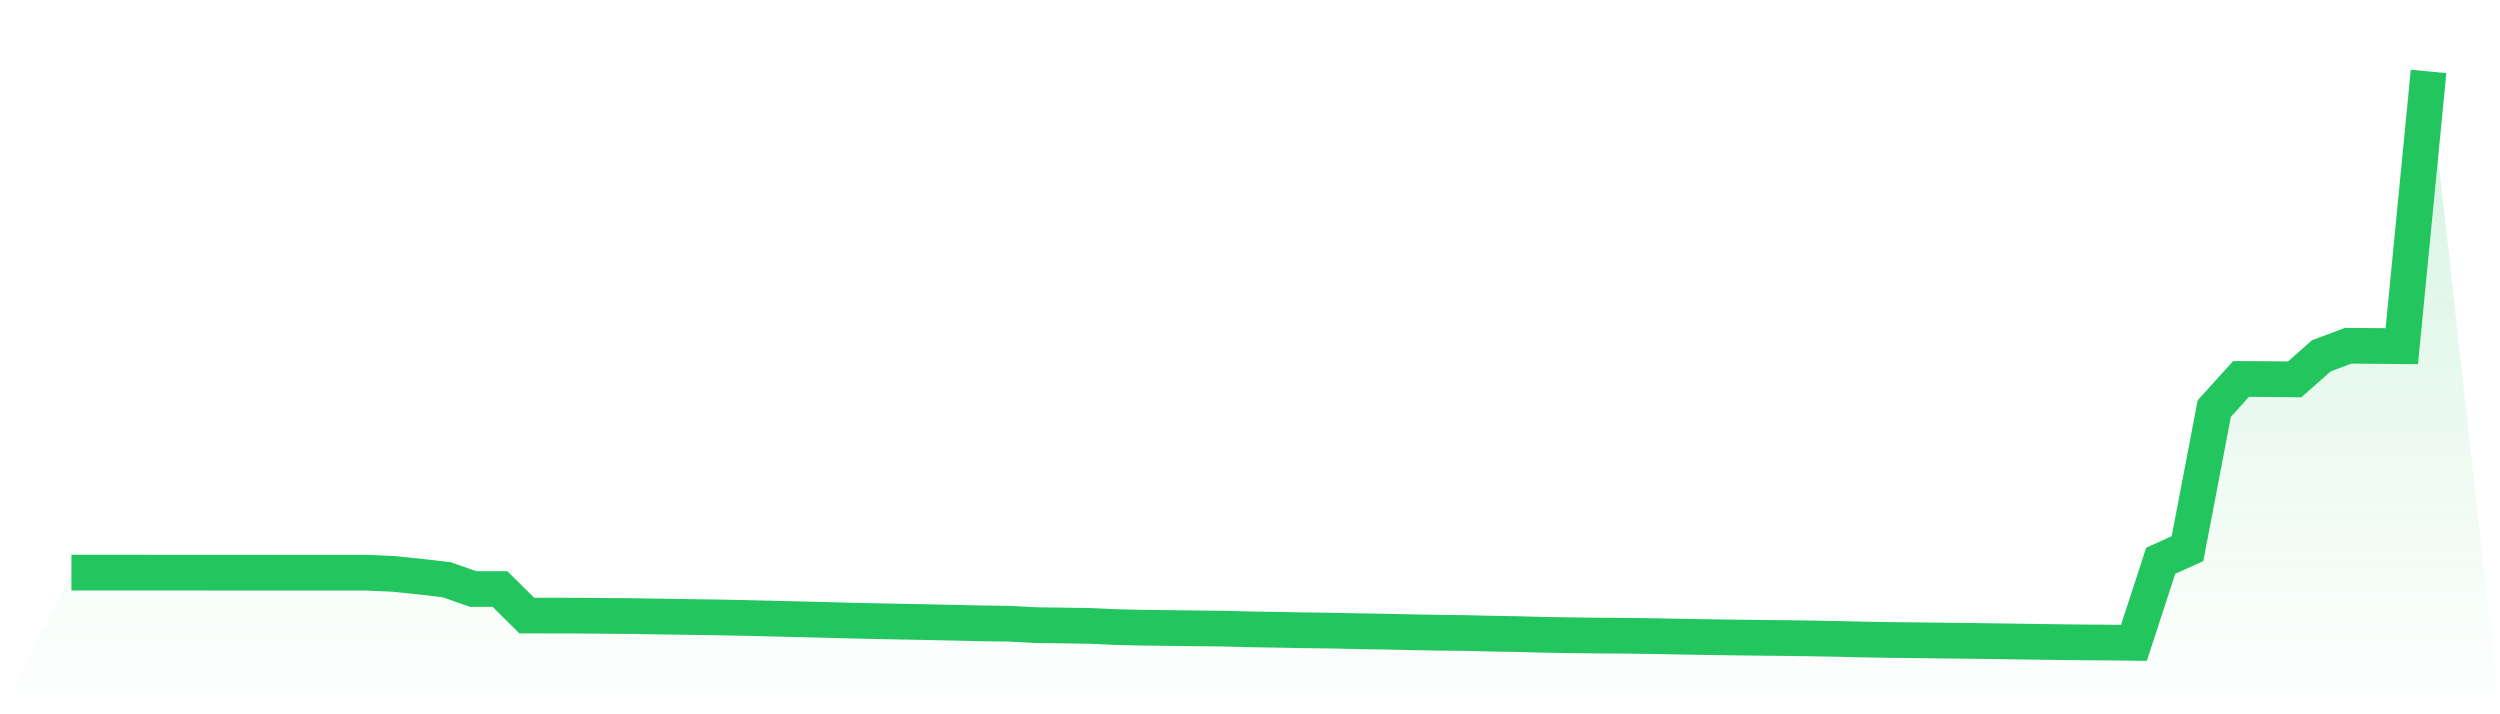 <svg viewBox="0 0 140 40" xmlns="http://www.w3.org/2000/svg">
<defs>
<linearGradient id="gradient" x1="0" x2="0" y1="0" y2="1">
<stop offset="0%" stop-color="#22c55e" stop-opacity="0.2"/>
<stop offset="100%" stop-color="#22c55e" stop-opacity="0"/>
</linearGradient>
</defs>
<path d="M4,32.065 L4,32.065 L5.5,32.065 L7,32.065 L8.5,32.067 L10,32.067 L11.5,32.068 L13,32.069 L14.5,32.07 L16,32.071 L17.5,32.071 L19,32.071 L20.5,32.071 L22,32.135 L23.5,32.29 L25,32.46 L26.5,32.985 L28,32.986 L29.5,34.471 L31,34.473 L32.5,34.477 L34,34.49 L35.5,34.502 L37,34.528 L38.5,34.55 L40,34.572 L41.5,34.6 L43,34.636 L44.5,34.672 L46,34.709 L47.5,34.75 L49,34.783 L50.5,34.812 L52,34.842 L53.5,34.874 L55,34.908 L56.5,34.928 L58,35.007 L59.5,35.027 L61,35.05 L62.5,35.117 L64,35.151 L65.5,35.169 L67,35.188 L68.5,35.203 L70,35.243 L71.5,35.266 L73,35.296 L74.5,35.314 L76,35.347 L77.5,35.372 L79,35.404 L80.5,35.432 L82,35.448 L83.5,35.484 L85,35.51 L86.5,35.55 L88,35.574 L89.5,35.592 L91,35.602 L92.5,35.622 L94,35.65 L95.5,35.676 L97,35.698 L98.5,35.716 L100,35.732 L101.5,35.752 L103,35.781 L104.5,35.816 L106,35.84 L107.5,35.855 L109,35.876 L110.5,35.89 L112,35.912 L113.5,35.933 L115,35.954 L116.5,35.973 L118,35.982 L119.5,36 L121,31.401 L122.5,30.724 L124,22.877 L125.5,21.221 L127,21.23 L128.5,21.245 L130,19.922 L131.5,19.361 L133,19.374 L134.5,19.387 L136,4 L140,40 L0,40 z" fill="url(#gradient)"/>
<path d="M4,32.065 L4,32.065 L5.5,32.065 L7,32.065 L8.5,32.067 L10,32.067 L11.5,32.068 L13,32.069 L14.5,32.07 L16,32.071 L17.5,32.071 L19,32.071 L20.5,32.071 L22,32.135 L23.5,32.29 L25,32.46 L26.5,32.985 L28,32.986 L29.5,34.471 L31,34.473 L32.5,34.477 L34,34.49 L35.5,34.502 L37,34.528 L38.5,34.55 L40,34.572 L41.5,34.6 L43,34.636 L44.5,34.672 L46,34.709 L47.5,34.75 L49,34.783 L50.5,34.812 L52,34.842 L53.5,34.874 L55,34.908 L56.5,34.928 L58,35.007 L59.5,35.027 L61,35.05 L62.5,35.117 L64,35.151 L65.5,35.169 L67,35.188 L68.5,35.203 L70,35.243 L71.5,35.266 L73,35.296 L74.5,35.314 L76,35.347 L77.5,35.372 L79,35.404 L80.5,35.432 L82,35.448 L83.5,35.484 L85,35.51 L86.5,35.55 L88,35.574 L89.5,35.592 L91,35.602 L92.5,35.622 L94,35.65 L95.5,35.676 L97,35.698 L98.5,35.716 L100,35.732 L101.5,35.752 L103,35.781 L104.5,35.816 L106,35.84 L107.5,35.855 L109,35.876 L110.5,35.89 L112,35.912 L113.5,35.933 L115,35.954 L116.5,35.973 L118,35.982 L119.5,36 L121,31.401 L122.5,30.724 L124,22.877 L125.5,21.221 L127,21.23 L128.5,21.245 L130,19.922 L131.5,19.361 L133,19.374 L134.5,19.387 L136,4" fill="none" stroke="#22c55e" stroke-width="2"/>
</svg>
